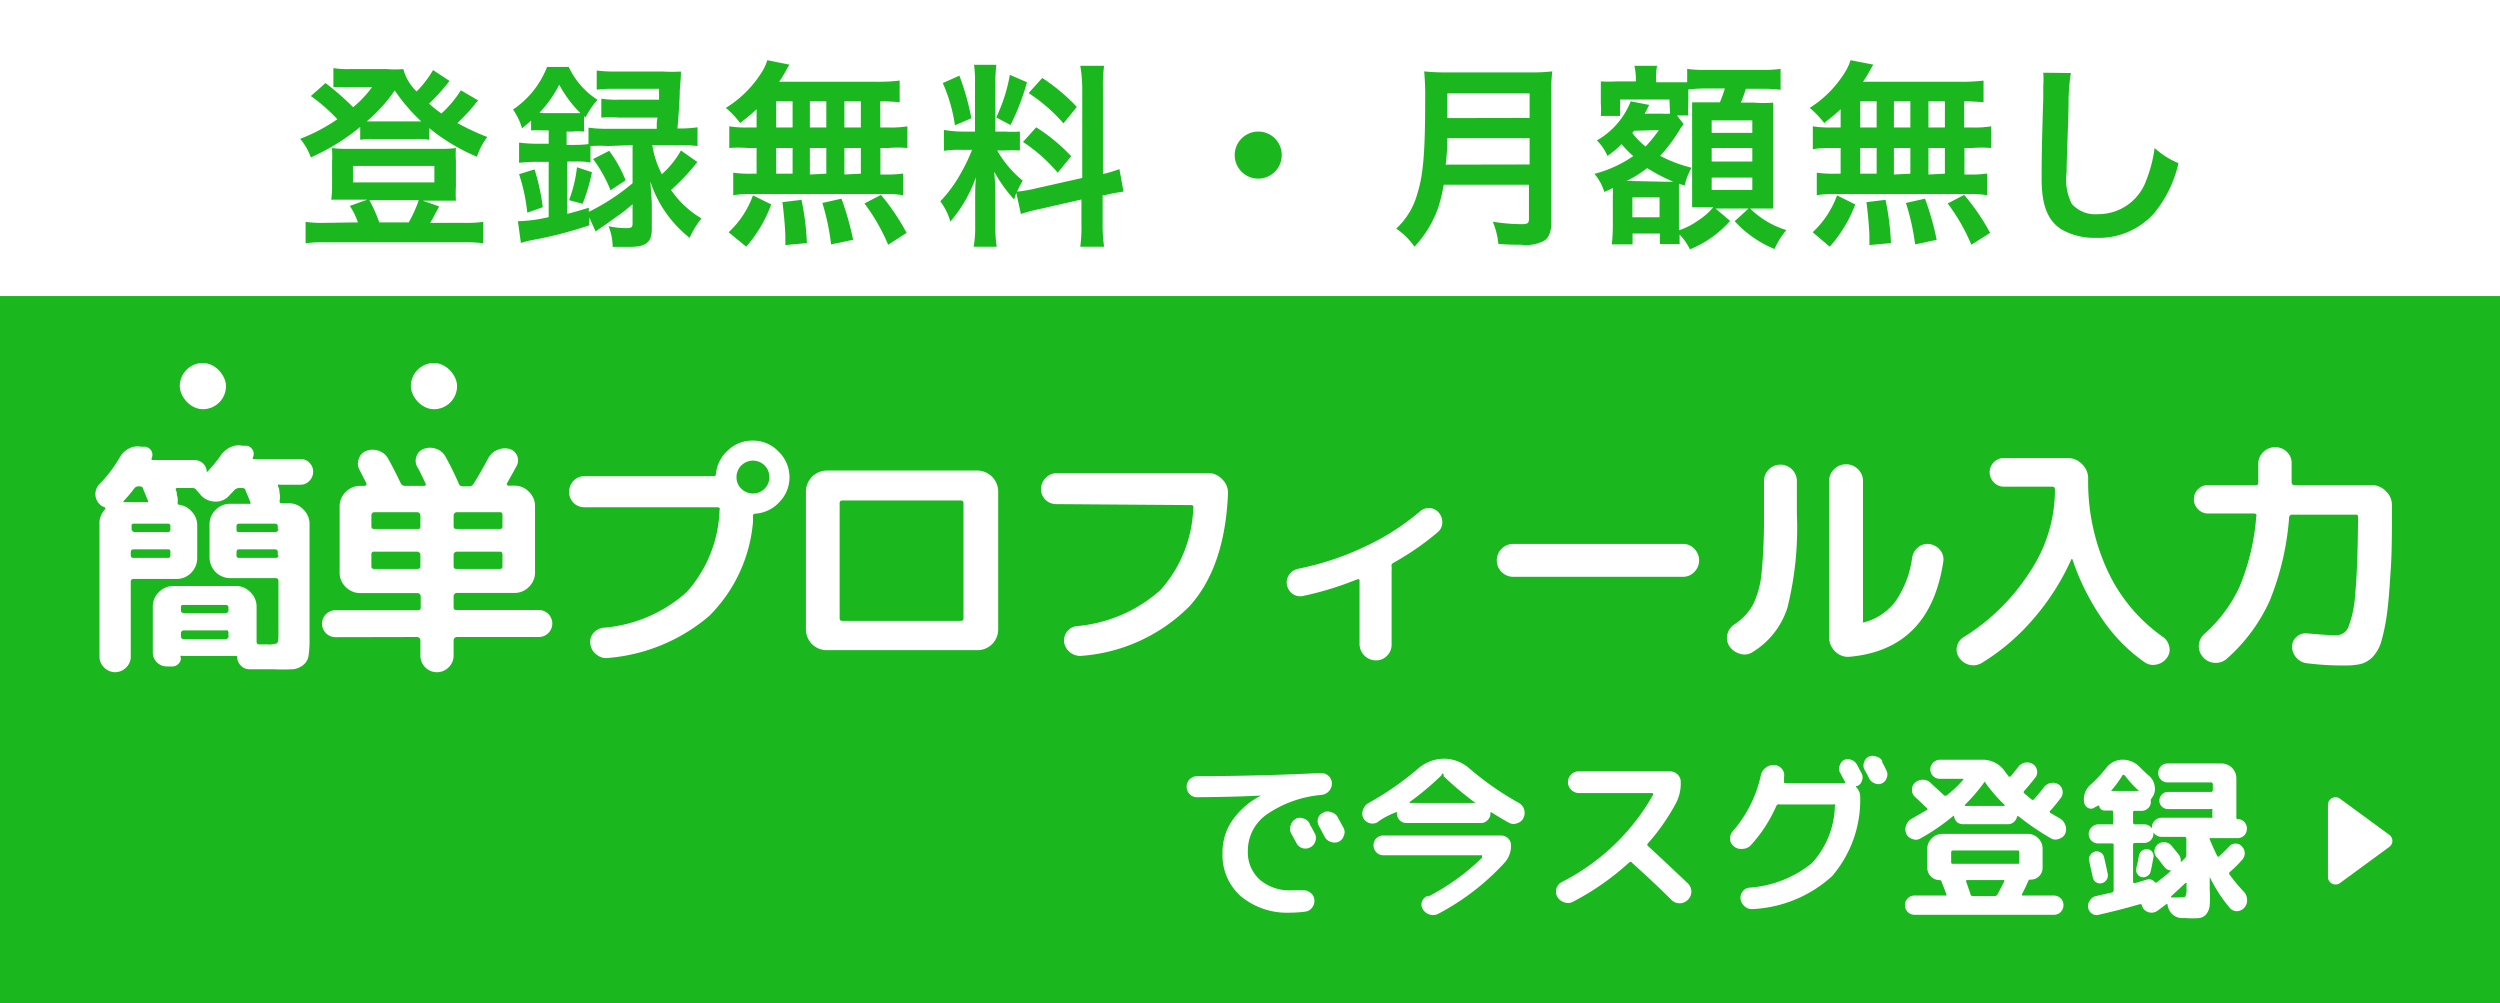 <svg xmlns="http://www.w3.org/2000/svg" viewBox="0 0 152 61"><defs><style>.cls-1{fill:#1bb71f;}.cls-2{fill:#fff;}.cls-3{isolation:isolate;}</style></defs><g id="レイヤー_2" data-name="レイヤー 2"><g id="レイヤー_1-2" data-name="レイヤー 1"><rect id="長方形_18" data-name="長方形 18" class="cls-1" width="152" height="61"/><rect id="長方形_19" data-name="長方形 19" class="cls-2" width="152" height="18"/><g id="登録無料_月額無し" data-name="登録無料 月額無し" class="cls-3"><g class="cls-3"><path class="cls-1" d="M29.08,6.11a1.44,1.44,0,0,0-.22.25,12.05,12.05,0,0,1-1.05,1.12,14.38,14.38,0,0,0,1.82.85A3.89,3.89,0,0,0,29,9.53a11.69,11.69,0,0,1-2.9-1.74V8.5a4.26,4.26,0,0,0-.81-.05H22.65a4,4,0,0,0-.75.05V7.72a13.08,13.08,0,0,1-3,1.85,3.74,3.74,0,0,0-.65-1.13,10.67,10.67,0,0,0,2.26-1.19,10.29,10.29,0,0,0-1.61-1.41l.89-.79a15.63,15.63,0,0,1,1.68,1.47A6.75,6.75,0,0,0,22.62,5.3H21a6.56,6.56,0,0,0-.73,0V4.14a5.24,5.24,0,0,0,1,.06h2.25a6.06,6.06,0,0,0,1,0,2.93,2.93,0,0,0,.81,1.36,6.4,6.4,0,0,0,1-1.3l1,.66a12.16,12.16,0,0,1-1.24,1.38,6.57,6.57,0,0,0,.75.6,6.78,6.78,0,0,0,1.18-1.41Zm-7.32,7.41a4.21,4.21,0,0,0-.49-1l1.06-.38H21c-.39,0-.64,0-.86,0a6.17,6.17,0,0,0,.05-.87V9.81A5.18,5.18,0,0,0,20.18,9a6.73,6.73,0,0,0,.95.05h5.66A6,6,0,0,0,27.72,9a6.17,6.17,0,0,0,0,.8v1.53a7.06,7.06,0,0,0,0,.87c-.22,0-.46,0-.86,0H25.7l1,.35c-.19.36-.46.88-.55,1h2.05a7.48,7.48,0,0,0,1.18-.06v1.3a8.5,8.5,0,0,0-1.25-.06h-8.3a8.74,8.74,0,0,0-1.25.06v-1.3a7.34,7.34,0,0,0,1.17.06Zm-.3-2.43h4.95v-1H21.46Zm3.85-3.71h.3A11.08,11.08,0,0,1,24,5.5,9.64,9.64,0,0,1,22.3,7.38h3Zm-.46,6.14a7.63,7.63,0,0,0,.61-1.35h-3a9.57,9.57,0,0,1,.6,1.35Z"/><path class="cls-1" d="M33,7.93a5.53,5.53,0,0,0-.71,0V7.33c-.23.21-.3.27-.55.47a3.89,3.89,0,0,0-.55-1.14,5.51,5.51,0,0,0,2.07-2.59h1.32a4.75,4.75,0,0,0,1.75,2,4.83,4.83,0,0,0-.73,1.07l-.09-.08V8a3.89,3.89,0,0,0-.71,0h-.35v.81h.48a6.36,6.36,0,0,0,.85-.05v-1a7.53,7.53,0,0,0,1.15.07h3c0-.36,0-.48.05-.68H37.65a7.59,7.59,0,0,0-1.09,0V6a6,6,0,0,0,1.09.06h2.42c0-.3,0-.34,0-.66H37.42a8.67,8.67,0,0,0-1.14.05V4.29a9.5,9.5,0,0,0,1.2.06H40.3a10,10,0,0,0,1.1,0c0,.27,0,.27-.07,1.16,0,.62-.09,1.68-.14,2.3h.07a7.19,7.19,0,0,0,1.15-.07V8.88a9.23,9.23,0,0,0-1.14-.06H39.66a5.63,5.63,0,0,0,.58,1.77A5.49,5.49,0,0,0,41.4,9.15l1,.7a13.62,13.62,0,0,1-1.6,1.7,5.82,5.82,0,0,0,1.85,1.73,5.17,5.17,0,0,0-.72,1.18,7.18,7.18,0,0,1-1.46-1.55,6.84,6.84,0,0,1-.92-1.86c0,.24.05.68.08,1.33v1.54c0,.8-.35,1.09-1.32,1.09-.27,0-.59,0-1.06,0A3.48,3.48,0,0,0,37,13.75a5,5,0,0,0,.93.12c.45,0,.53,0,.53-.31V12.42c-.42.34-.49.42-.85.67l-1,.71-.4.27-.38-.85v.48a25,25,0,0,1-3.22.85,7,7,0,0,0-.94.22l-.18-1.32a9,9,0,0,0,1.87-.25V9.84h-.62a9,9,0,0,0-1.18.06V8.67a9,9,0,0,0,1.19.07h.61V7.93Zm-.94,5a11.3,11.3,0,0,0-.5-2.34l.94-.29A12.65,12.65,0,0,1,33,12.6Zm1-6.05h2.23A7.4,7.4,0,0,1,34,5.15a7.06,7.06,0,0,1-1.2,1.7Zm3.91,2a7.8,7.8,0,0,0-1.07,0v1a4.68,4.68,0,0,0-.93-.06h-.48V13c.46-.11.67-.18,1.31-.37v.25a13.05,13.05,0,0,0,2.66-1.74V8.82ZM34.6,12.17a8.26,8.26,0,0,0,.48-2l.91.3a10.53,10.53,0,0,1-.57,1.92Zm2.44-3a8.06,8.06,0,0,1,1,1.79l-.92.61a8.07,8.07,0,0,0-1.06-1.9Z"/><path class="cls-1" d="M46,6.64c-.34.32-.52.46-1,.84a5.21,5.21,0,0,0-.87-.92A6.75,6.75,0,0,0,46.4,4.25a2.89,2.89,0,0,0,.25-.59L48,3.93c-.09.14-.09.14-.25.43s-.21.36-.38.61h5.81a11.26,11.26,0,0,0,1.52-.07V6.22a11.26,11.26,0,0,0-1.18-.06V7.75H54a6.16,6.16,0,0,0,1.17-.07V9A6.23,6.23,0,0,0,54,9h-.47v1.61h.24a6.72,6.72,0,0,0,1.14-.06v1.32a5.66,5.66,0,0,0-1.12-.07H45.64a5.47,5.47,0,0,0-1.06.07V10.5a7.34,7.34,0,0,0,1.17.06H46V9h-.52A6.41,6.41,0,0,0,44.34,9V7.68a6.23,6.23,0,0,0,1.17.07H46Zm-1.7,7.48a5.67,5.67,0,0,0,1.48-2.24l1.11.55A8.25,8.25,0,0,1,45.37,15Zm2.89-6.37h1V6.16h-1Zm0,2.81h1V9h-1Zm.56,4.34v-.49c0-.46-.1-1.54-.18-2.12l1.16-.14a15.75,15.75,0,0,1,.33,2.63Zm2.49-7.15V6.16h-1V7.75Zm0,2.81V9h-1v1.61Zm.29,4.3A14.14,14.14,0,0,0,50,12.34l1.16-.26a16.76,16.76,0,0,1,.71,2.5Zm1.81-7.11V6.16h-1V7.75Zm0,2.81V9h-1v1.61ZM54,14.88a11.76,11.76,0,0,0-1.44-2.51l1-.52a13,13,0,0,1,1.56,2.31Z"/><path class="cls-1" d="M61.79,11.72l-.13.41a8.82,8.82,0,0,1-1.21-1.69c.06.81.07,1,.07,1.37v2A7,7,0,0,0,60.6,15H59.2a6.68,6.68,0,0,0,.09-1.27V12.21c0-.48,0-1,.05-1.44a8.42,8.42,0,0,1-1.56,2.7,3.64,3.64,0,0,0-.61-1.23,8.24,8.24,0,0,0,1.29-1.78,10.51,10.51,0,0,0,.64-1.35h-.63a6.08,6.08,0,0,0-1.08.06V7.9A6.87,6.87,0,0,0,58.47,8h.81V5.11a7.12,7.12,0,0,0-.06-1.17h1.36a8.2,8.2,0,0,0-.06,1.16V8h.57a6.87,6.87,0,0,0,.92,0V9.15a8.42,8.42,0,0,0-.95,0h-.43a6.53,6.53,0,0,0,1.55,1.83,7.09,7.09,0,0,0-.34.67A8.2,8.2,0,0,0,63,11.45l2.8-.63V5.34A8.26,8.26,0,0,0,65.68,4h1.45a8.55,8.55,0,0,0-.07,1.38v5.2a7.32,7.32,0,0,0,1-.3l.25,1.37a9.68,9.68,0,0,0-1.15.22l-.12,0v1.75A9,9,0,0,0,67.13,15H65.68a8.81,8.81,0,0,0,.07-1.43V12.13l-2.54.58a9.64,9.64,0,0,0-1.14.3ZM58.33,4.6a15.18,15.18,0,0,1,.73,2.59l-1,.43a9.53,9.53,0,0,0-.74-2.57ZM62.44,5a13.86,13.86,0,0,1-1,2.6l-.87-.46a10,10,0,0,0,.83-2.59ZM63,7.74A10.92,10.92,0,0,1,65.13,9.5l-.82,1A10,10,0,0,0,62.2,8.63Zm.37-3a11.56,11.56,0,0,1,2.1,1.76l-.81,1a10.17,10.17,0,0,0-2.12-1.84Z"/><path class="cls-1" d="M77.93,9.44A1.43,1.43,0,1,1,76.51,8,1.42,1.42,0,0,1,77.93,9.44Z"/><path class="cls-1" d="M87.78,11.23a9.66,9.66,0,0,1-.35,1.43A6.75,6.75,0,0,1,86,15a4.3,4.3,0,0,0-1.11-1.1,4.49,4.49,0,0,0,1.28-2.11c.36-1.12.48-2.52.48-5.64a16.39,16.39,0,0,0-.06-1.81,11.65,11.65,0,0,0,1.4.06h5a10.54,10.54,0,0,0,1.39-.06,8.72,8.72,0,0,0-.06,1.35V13.5c0,.6-.14.94-.44,1.14a2.37,2.37,0,0,1-1.39.24c-.38,0-.78,0-1.39-.05a4.46,4.46,0,0,0-.34-1.35,11.61,11.61,0,0,0,1.76.15c.36,0,.44-.06.44-.33V11.23ZM93,10V8.4H88c0,.37,0,.64-.1,1.61Zm0-2.83V5.68H88v1.5Z"/><path class="cls-1" d="M101.5,6.05h-3v1H97.33a5.14,5.14,0,0,0,0-.77V5.75c0-.22,0-.5,0-.8a9.35,9.35,0,0,0,1,0h1.13V4.73A3.44,3.44,0,0,0,99.37,4h1.38a3.13,3.13,0,0,0-.06.77V5h1c.49,0,.71,0,.89,0V4.19a8.09,8.09,0,0,0,1.26.06H107a8.32,8.32,0,0,0,1.26-.06V5.46A9,9,0,0,0,107,5.4h-.85c-.1.32-.17.5-.3.84h.79a7.35,7.35,0,0,0,1.17,0c0,.34,0,.62,0,1.07v4.14c0,.51,0,.8,0,1.23l-1,0h-.4a5.39,5.39,0,0,0,2.2,1.31,4.85,4.85,0,0,0-.72,1.15,6.75,6.75,0,0,1-2.42-1.69l.84-.77h-2l.88.75a6.56,6.56,0,0,1-2.44,1.73,3.63,3.63,0,0,0-.63-.9c0,.24,0,.42,0,.58h-1.2V14.2H99.26v.66H98a11.06,11.06,0,0,0,.06-1.11V11.88a3.46,3.46,0,0,0,0-.45,5.2,5.2,0,0,1-.52.24,3,3,0,0,0-.6-1.1A7.37,7.37,0,0,0,99.3,9.49a6.68,6.68,0,0,1-.71-.73,5.47,5.47,0,0,1-.86.72,2.79,2.79,0,0,0-.64-.94,4.76,4.76,0,0,0,2.06-2.38l1.12.22-.1.2c-.07.14-.07.14-.18.33h1a4.53,4.53,0,0,0,.55,0Zm-.22,5h.46a10.7,10.7,0,0,1-1.59-.83A7.36,7.36,0,0,1,98.9,11Zm-1.93-3.1a.63.63,0,0,1-.11.13,4.85,4.85,0,0,0,.81.83,9.18,9.18,0,0,0,.81-1Zm-.1,5.26h1.65V12H99.25Zm3.12-5.66-.05.06-.14.19a10.78,10.78,0,0,1-1.24,1.68,8.68,8.68,0,0,0,1.91.72,3.69,3.69,0,0,0-.42,1.08l-.35-.11c0,.38,0,.38,0,.83v2a4.23,4.23,0,0,0,1.16-.59,4,4,0,0,0,.93-.81h-.36l-.93,0c0-.28,0-.82,0-1.1V7.34c0-.54,0-.54,0-1.12.24,0,.39,0,1,0h.69a7.58,7.58,0,0,0,.3-.84h-1a9.52,9.52,0,0,0-1.22.06v.78a6.42,6.42,0,0,0,0,.8h-.69Zm1.7.53h2.47V7.32h-2.47Zm0,1.74h2.47V9h-2.47Zm0,1.73h2.47v-.75h-2.47Z"/><path class="cls-1" d="M111.91,6.64c-.34.32-.52.46-1,.84a5.62,5.62,0,0,0-.88-.92,6.75,6.75,0,0,0,2.23-2.31,2.89,2.89,0,0,0,.25-.59l1.39.27c-.09.14-.09.14-.25.43s-.21.36-.38.61h5.82a11.18,11.18,0,0,0,1.51-.07V6.22a11.26,11.26,0,0,0-1.18-.06V7.75h.47a6.16,6.16,0,0,0,1.17-.07V9A6.23,6.23,0,0,0,119.91,9h-.47v1.61h.24a6.72,6.72,0,0,0,1.14-.06v1.32a5.66,5.66,0,0,0-1.12-.07h-8.17a5.52,5.52,0,0,0-1.07.07V10.5a7.34,7.34,0,0,0,1.17.06h.28V9h-.52a6.41,6.41,0,0,0-1.17.07V7.68a6.23,6.23,0,0,0,1.17.07h.52Zm-1.7,7.48a5.67,5.67,0,0,0,1.48-2.24l1.11.55A8.25,8.25,0,0,1,111.25,15Zm2.89-6.37h1V6.16h-1Zm0,2.81h1V9h-1Zm.56,4.34v-.49c0-.46-.1-1.54-.18-2.12l1.16-.14a15.75,15.75,0,0,1,.33,2.63Zm2.49-7.15V6.16h-1V7.75Zm0,2.81V9h-1v1.61Zm.29,4.3a14.14,14.14,0,0,0-.56-2.52l1.16-.26a16.76,16.76,0,0,1,.71,2.5Zm1.81-7.11V6.16h-1V7.75Zm0,2.81V9h-1v1.61Zm1.61,4.32a11.76,11.76,0,0,0-1.44-2.51l1-.52A13,13,0,0,1,121,14.16Z"/><path class="cls-1" d="M125.91,4.44a11.92,11.92,0,0,0-.14,1.62c0,1.12-.12,3.55-.12,4.4a3.33,3.33,0,0,0,.31,1.93,1.9,1.9,0,0,0,1.61.63,3.08,3.08,0,0,0,2.9-2A8.22,8.22,0,0,0,131,9a5,5,0,0,0,1.45.92A7.36,7.36,0,0,1,131,12.93a4.51,4.51,0,0,1-3.59,1.53,4,4,0,0,1-2.1-.53c-.83-.55-1.18-1.48-1.18-3.08,0-.63,0-1.83.1-4.84,0-.36,0-.61,0-.78a5.34,5.34,0,0,0,0-.81Z"/></g></g><path class="cls-2" d="M145.27,50.76l-3-2.2a.46.46,0,0,0-.73.37v4.39a.46.46,0,0,0,.73.37l3-2.2A.45.45,0,0,0,145.27,50.76Z"/><path class="cls-2" d="M72.78,48.47a.58.58,0,0,1-.45-.19.61.61,0,0,1-.18-.45.62.62,0,0,1,.19-.46.65.65,0,0,1,.46-.18q3.61,0,7.5-.19a.68.68,0,0,1,.47.17.63.63,0,0,1,.21.44.68.68,0,0,1-.18.49.7.7,0,0,1-.45.23A6.93,6.93,0,0,0,77,49.53a2.69,2.69,0,0,0-1.13,2.18,2.25,2.25,0,0,0,.73,1.78,2.77,2.77,0,0,0,1.92.64l.66,0a.64.64,0,0,1,.48.14.55.55,0,0,1,.25.41.67.67,0,0,1-.13.5.61.61,0,0,1-.44.25,7.28,7.28,0,0,1-.9.06,4.4,4.4,0,0,1-3-1,3.33,3.33,0,0,1-1.11-2.63,3.38,3.38,0,0,1,.61-2,4.73,4.73,0,0,1,1.73-1.49v0h0C75.54,48.43,74.25,48.46,72.78,48.47Zm6,1.3a.62.62,0,0,1,.48,0,.57.57,0,0,1,.37.31c0,.07.09.17.16.31s.13.25.17.32a.59.59,0,0,1,0,.47.58.58,0,0,1-.32.35.61.61,0,0,1-.82-.28l-.34-.62a.61.61,0,0,1,0-.46A.6.6,0,0,1,78.82,49.77Zm1.69-.38a.6.6,0,0,1,.49,0,.59.59,0,0,1,.38.31l.36.66a.53.53,0,0,1,0,.46.58.58,0,0,1-.31.36.64.64,0,0,1-.49,0,.62.62,0,0,1-.37-.32l-.34-.64a.62.62,0,0,1-.05-.48A.55.55,0,0,1,80.51,49.39Z"/><path class="cls-2" d="M83.74,50a.63.63,0,0,1-.86-.28.62.62,0,0,1,0-.5.72.72,0,0,1,.33-.4,18.17,18.17,0,0,0,3-2.08,2.43,2.43,0,0,1,1.58-.61,2.35,2.35,0,0,1,1.56.6,18.08,18.08,0,0,0,3,2.09.69.69,0,0,1,.28.9.55.55,0,0,1-.36.32.56.56,0,0,1-.49,0c-.31-.16-.67-.38-1.1-.65a0,0,0,0,0-.06,0,.06.06,0,0,0,0,.06.58.58,0,0,1-.18.42.56.56,0,0,1-.4.17H85.51a.57.57,0,0,1-.41-.17.61.61,0,0,1-.17-.42.06.06,0,0,0,0-.06.06.06,0,0,0-.07,0C84.4,49.57,84,49.79,83.74,50Zm3.1,4.51a13.88,13.88,0,0,0,3.27-2.36V52h-6a.58.58,0,0,1-.43-.18.61.61,0,0,1-.17-.42.58.58,0,0,1,.6-.6h7.16a.61.61,0,0,1,.42.17.58.58,0,0,1,.18.43,1.52,1.52,0,0,1-.39,1.05,14.83,14.83,0,0,1-4,3.09.66.66,0,0,1-.53.07.69.69,0,0,1-.43-.31.55.55,0,0,1-.07-.47A.57.57,0,0,1,86.84,54.46Zm.81-7.38a16.94,16.94,0,0,1-1.94,1.63s0,0,0,.06h4l0,0a0,0,0,0,0,0,0,18.85,18.85,0,0,1-1.94-1.63C87.78,47,87.72,47,87.65,47.08Z"/><path class="cls-2" d="M95.59,54.85a.64.64,0,0,1-.51,0,.72.72,0,0,1-.4-.33.67.67,0,0,1-.05-.5.63.63,0,0,1,.32-.39,13.25,13.25,0,0,0,5.56-5.31c0-.07,0-.1-.06-.1H96a.68.68,0,0,1-.67-.67.63.63,0,0,1,.2-.46.61.61,0,0,1,.47-.19h5.53a.64.64,0,0,1,.47.19.62.62,0,0,1,.19.46,2.61,2.61,0,0,1-.28,1.26,12.69,12.69,0,0,1-1.71,2.46c-.06.07-.06.13,0,.17.75.69,1.56,1.45,2.42,2.27a.69.69,0,0,1,0,1,.7.7,0,0,1-1,0c-.67-.67-1.47-1.42-2.4-2.26,0-.06-.11-.06-.18,0A16,16,0,0,1,95.59,54.85Z"/><path class="cls-2" d="M105.41,51.45a.57.57,0,0,1-.22-.44.67.67,0,0,1,.17-.48,7.67,7.67,0,0,0,1.7-3.39.75.75,0,0,1,.29-.46.78.78,0,0,1,.52-.17.64.64,0,0,1,.47.24.57.57,0,0,1,.13.49c0,.06,0,.14,0,.26s0,.11.1.11h3.54c.07,0,.08,0,.06-.09a0,0,0,0,0,0,0h0l-.16-.29a3.08,3.08,0,0,0-.15-.28.52.52,0,0,1,0-.42.53.53,0,0,1,.27-.33.54.54,0,0,1,.43,0,.57.57,0,0,1,.34.29,2.12,2.12,0,0,1,.15.28c.07.12.12.22.15.28a.54.54,0,0,1,0,.43.48.48,0,0,1-.28.31l-.07,0s0,0,0,0,0,0,0,.06a.84.84,0,0,1,.25.65,7.1,7.1,0,0,1-1.71,4.77,7.73,7.73,0,0,1-4.8,2,.67.67,0,0,1-.49-.14.75.75,0,0,1-.27-.44.61.61,0,0,1,.11-.47.57.57,0,0,1,.42-.25,6.79,6.79,0,0,0,3.79-1.48,5.29,5.29,0,0,0,1.41-3.5.08.08,0,0,0,0-.08.09.09,0,0,0-.08,0h-3.26A.18.18,0,0,0,108,49a8.67,8.67,0,0,1-1.56,2.4.71.71,0,0,1-.48.21A.69.69,0,0,1,105.41,51.45Zm9-5.17.16.31.14.29a.52.52,0,0,1,0,.42.55.55,0,0,1-.29.33.54.54,0,0,1-.43,0,.61.61,0,0,1-.34-.29c-.06-.13-.16-.32-.31-.58a.59.59,0,0,1,0-.43.56.56,0,0,1,.29-.33.58.58,0,0,1,.45,0A.53.53,0,0,1,114.45,46.28Z"/><path class="cls-2" d="M116.72,51a.52.52,0,0,1-.47,0,.55.55,0,0,1-.35-.32.64.64,0,0,1,0-.51.7.7,0,0,1,.33-.39l.9-.52c.07,0,.08-.1,0-.15-.3-.29-.53-.51-.7-.66a.54.54,0,0,1-.18-.42.54.54,0,0,1,.17-.43.68.68,0,0,1,.48-.19.62.62,0,0,1,.47.18l.82.76a.14.14,0,0,0,.18,0,7.1,7.1,0,0,0,1-.95,0,0,0,0,0,0-.05,0,0,0,0,0,0,0h-1.41a.57.57,0,0,1-.4-1,.58.58,0,0,1,.4-.16h2.59a1.64,1.64,0,0,1,1.4.79l.16.2c0,.06.1.06.16,0l.44-.55a.69.69,0,0,1,.4-.26.66.66,0,0,1,.48.08.55.55,0,0,1,.26.38.53.53,0,0,1-.1.44c-.2.26-.42.53-.67.81a.1.1,0,0,0,0,.16l.42.35c.07.06.13.06.17,0a9.21,9.21,0,0,0,.6-.73.69.69,0,0,1,.4-.25.65.65,0,0,1,.47.07.55.55,0,0,1,.26.38.56.56,0,0,1-.1.45c-.22.29-.43.55-.63.77a.09.09,0,0,0,0,.15l.57.33a.77.77,0,0,1,.33.4.69.69,0,0,1,0,.51.55.55,0,0,1-.36.32.54.54,0,0,1-.48,0,15.33,15.33,0,0,1-2-1.36s-.07,0-.09,0a.57.57,0,0,1-.2.35.52.52,0,0,1-.36.13h-2.72A.56.56,0,0,1,119,50a.61.61,0,0,1-.19-.35c0-.07,0-.08-.1,0A13.06,13.06,0,0,1,116.72,51Zm1.54,3.45a.11.11,0,0,0,.07,0,.06.06,0,0,0,0-.08c0-.05-.11-.31-.29-.78,0-.06-.06-.08-.13-.08a.75.75,0,0,1-.73-.73V51.61a.87.87,0,0,1,.27-.64.89.89,0,0,1,.65-.27h5.18a.9.9,0,0,1,.91.91v1.14a.72.72,0,0,1-.21.52.7.7,0,0,1-.52.21.13.13,0,0,0-.14.08,8.34,8.34,0,0,1-.38.79c0,.07,0,.1,0,.1h1.94a.57.57,0,0,1,.41.17.58.58,0,0,1,.17.41.61.61,0,0,1-.17.42.57.57,0,0,1-.41.17h-8.49a.58.58,0,0,1-.57-.59.54.54,0,0,1,.17-.41.56.56,0,0,1,.4-.17Zm.37-2.61v.55c0,.09,0,.13.12.13h3.9c.08,0,.12,0,.12-.13v-.55c0-.09,0-.13-.12-.13h-3.9C118.67,51.71,118.63,51.75,118.63,51.84Zm2-4.26a10.77,10.77,0,0,1-1.17,1.36,0,0,0,0,0,0,.06s0,0,0,0h2.42s0,0,0,0a0,0,0,0,0,0-.06,9.45,9.45,0,0,1-1.17-1.35C120.72,47.51,120.68,47.51,120.63,47.58Zm1.23,6a.15.15,0,0,0,0-.07.09.09,0,0,0-.07,0h-2.16c-.08,0-.11,0-.08.11l.26.75c0,.08.07.11.16.11h1.3a.2.2,0,0,0,.18-.1C121.59,54.1,121.73,53.85,121.86,53.58Z"/><path class="cls-2" d="M127.4,49.06a.39.39,0,0,1-.41.08.46.46,0,0,1-.27-.33,1.16,1.16,0,0,1,.41-1.12,8.85,8.85,0,0,0,.93-1,1.25,1.25,0,0,1,1-.5,1.44,1.44,0,0,1,1.07.48q.33.33.51.48a1,1,0,0,1,.36.62.88.88,0,0,1-.13.69l-.1.15a.51.51,0,0,0,0,.14.49.49,0,0,1-.16.38.54.54,0,0,1-.39.17h-.41c-.08,0-.12,0-.12.11V50a.11.11,0,0,0,.12.12h.56a.58.58,0,0,1,.4.16.58.58,0,0,1,0,.8.54.54,0,0,1-.4.17h-.56a.11.11,0,0,0-.12.12v2.24a.09.09,0,0,0,.13.08l.68-.2a.44.44,0,0,1,.5.13c.05.05.11.07.16,0,.35-.26.63-.49.85-.69a0,0,0,0,0,0,0s0,0,0,0a.55.55,0,0,1-.41-.21l-.15-.19-.17-.23-.16-.19a.53.53,0,0,1-.13-.4.56.56,0,0,1,.21-.38.57.57,0,0,1,.44-.12.58.58,0,0,1,.39.21l.44.54a.65.65,0,0,1,.12.47l0,0h0l.25-.25a.27.27,0,0,0,.09-.2V51c0-.08-.05-.12-.13-.12h-1.38a.57.57,0,0,1-.41-.17.53.53,0,0,1-.17-.41.54.54,0,0,1,.17-.41.57.57,0,0,1,.41-.17h3a.12.12,0,0,0,.09,0,.16.16,0,0,0,0-.09v-.35a.16.16,0,0,0,0-.09.12.12,0,0,0-.09,0h-2.61a.53.53,0,0,1-.37-.15.49.49,0,0,1-.15-.36.51.51,0,0,1,.15-.37.5.5,0,0,1,.37-.16h2.61a.11.11,0,0,0,.12-.12v-.34a.11.11,0,0,0-.12-.12h-2.63a.54.54,0,0,1-.4-.16.57.57,0,0,1-.17-.41.57.57,0,0,1,.17-.42.54.54,0,0,1,.4-.16h3.27a.9.9,0,0,1,.91.91v2.39s0,.08.07.08h0a.57.57,0,0,1,.41.17.57.57,0,0,1,.16.41.56.56,0,0,1-.16.41.57.57,0,0,1-.41.17h-1.62a.09.09,0,0,0-.07,0,.15.15,0,0,0,0,.07c.14.34.29.67.45,1q.08.12.15,0a7.31,7.31,0,0,0,.58-.56.51.51,0,0,1,.39-.18.47.47,0,0,1,.38.17.57.57,0,0,1,.18.41.59.59,0,0,1-.16.41,7.43,7.43,0,0,1-.75.74.11.11,0,0,0,0,.17,9.7,9.7,0,0,0,.83,1,.72.72,0,0,1,.22.48.64.64,0,0,1-.15.5.62.62,0,0,1-.45.23.56.56,0,0,1-.45-.2,9.11,9.11,0,0,1-1.22-1.88s0,0,0,0,0,0,0,0v.72a7.72,7.72,0,0,1,0,1,1,1,0,0,1-.2.53.68.68,0,0,1-.44.25,5.27,5.27,0,0,1-.82,0h-.24a.91.91,0,0,1-.6-.26,1,1,0,0,1-.27-.6.05.05,0,0,0,0,0s0,0-.05,0l-.55.41a.61.61,0,0,1-.47.11.59.59,0,0,1-.41-.26,1.13,1.13,0,0,1-.07-.15q0-.12-.15-.09c-.82.24-1.65.45-2.49.64a.46.46,0,0,1-.41-.08.5.5,0,0,1-.22-.37.55.55,0,0,1,.11-.43.58.58,0,0,1,.37-.26l.94-.21a.14.14,0,0,0,.13-.15V51.4c0-.08,0-.12-.13-.12h-.79a.57.57,0,0,1-.4-1,.58.58,0,0,1,.4-.16h.79a.16.16,0,0,0,.09,0,.12.12,0,0,0,0-.09v-.66c0-.06,0-.09-.1-.09h-.43a.3.3,0,0,1-.22-.1.29.29,0,0,1-.09-.22h0s0,0,0,0Zm.38,4.64a.42.42,0,0,1-.34-.06.42.42,0,0,1-.2-.3c-.15-.69-.22-1-.22-1a.41.41,0,0,1,.07-.35.45.45,0,0,1,.64-.15.43.43,0,0,1,.2.29c.1.42.17.76.22,1a.5.5,0,0,1-.07.36A.47.47,0,0,1,127.78,53.7Zm.57-5.61a0,0,0,0,0,0,0,.05.05,0,0,0,0,0H130l.05,0a.07.07,0,0,0,0,0,6.72,6.72,0,0,1-.86-.94q-.11-.09-.15,0C128.84,47.48,128.61,47.78,128.35,48.09Zm1.7,3.92a.48.48,0,0,1,.19-.29.49.49,0,0,1,.33-.09.42.42,0,0,1,.29.17.43.43,0,0,1,.07.33c-.08.42-.13.7-.17.85a.41.41,0,0,1-.2.28.43.43,0,0,1-.33.07.41.41,0,0,1-.28-.19.4.4,0,0,1-.06-.32c0-.11.06-.26.1-.47S130.05,52,130.05,52ZM132,54.5a.07.07,0,0,0,0,.06s0,0,0,0a5.24,5.24,0,0,0,.57,0c.17,0,.27,0,.31-.08a1,1,0,0,0,.06-.46v-.34s0,0,0,0,0,0-.06,0C132.64,53.91,132.34,54.18,132,54.5Z"/><path class="cls-2" d="M6.35,30.84a.77.77,0,0,1-.3-.19.87.87,0,0,1,0-1.22,7.88,7.88,0,0,0,1.23-1.62,1.38,1.38,0,0,1,.56-.54,1.12,1.12,0,0,1,.74-.11l.25,0a.53.53,0,0,1,.38.26.5.5,0,0,1,0,.46q0,.09.06.09h2.53a.77.77,0,0,1,.55.21.72.72,0,0,1,.22.54.08.08,0,0,0,0,0s0,0,0,0a8.68,8.68,0,0,0,.83-1,1.48,1.48,0,0,1,.59-.52,1.15,1.15,0,0,1,.75-.1l.26,0a.51.51,0,0,1,.37.27.48.48,0,0,1,0,.45c0,.06,0,.09,0,.09h2.9a.72.72,0,0,1,.54.22.75.75,0,0,1,.23.55.79.79,0,0,1-.23.56.73.73,0,0,1-.54.23H17a.1.1,0,0,0-.09,0,.12.12,0,0,0,0,.1,1.14,1.14,0,0,0,.06.14L17,30a.86.86,0,0,1,0,.43c0,.11,0,.17.14.17h.41a1.19,1.19,0,0,1,.89.37,1.21,1.21,0,0,1,.38.89v7a6.4,6.4,0,0,1-.06,1,.86.86,0,0,1-.31.56,1.16,1.16,0,0,1-.65.27,12.09,12.09,0,0,1-1.21,0c-.28,0-.77,0-1.46,0a.68.68,0,0,1-.48-.22.71.71,0,0,1-.23-.5c0-.06,0-.09-.11-.09H11.08A.07.07,0,0,0,11,40a.49.49,0,0,1-.15.36.5.5,0,0,1-.37.16h-.33a.84.84,0,0,1-.61-.25.82.82,0,0,1-.25-.6V36.88A1.2,1.2,0,0,1,9.66,36a1.22,1.22,0,0,1,.9-.37h3.77a1.19,1.19,0,0,1,.89.37,1.21,1.21,0,0,1,.38.89V39c0,.12.05.18.16.18h.49a1.34,1.34,0,0,0,.59-.07c.06-.05.09-.22.09-.49v-3.3c0-.11-.06-.17-.18-.17H14a1.26,1.26,0,0,1-1.26-1.26v-2a1.2,1.2,0,0,1,.37-.89,1.22,1.22,0,0,1,.89-.37h1.12a.14.14,0,0,0,.1,0,.12.12,0,0,0,0-.1c-.09-.23-.19-.47-.3-.73,0-.09-.1-.13-.22-.13h-.16a.41.41,0,0,0-.29.13l-.37.39a1.08,1.08,0,0,1-.89.3,1.17,1.17,0,0,1-.85-.47l-.19-.22a.3.3,0,0,0-.27-.13h-.89c-.1,0-.13.05-.09.14l.05.14a.79.79,0,0,1,0,.13.9.9,0,0,1,.05.45c0,.1,0,.15.1.16a1.22,1.22,0,0,1,.77.43,1.17,1.17,0,0,1,.32.82v2a1.26,1.26,0,0,1-.37.89,1.22,1.22,0,0,1-.9.37H8.13c-.12,0-.18.06-.18.17v4.54a.89.89,0,0,1-.28.67.92.92,0,0,1-1.34,0,.89.89,0,0,1-.28-.67v-8A1.21,1.21,0,0,1,6.36,31C6.42,30.93,6.42,30.87,6.35,30.84ZM8.16,29.7a8.26,8.26,0,0,1-.64.76.06.06,0,0,0,0,.07.06.06,0,0,0,.06,0H8.91a.1.1,0,0,0,.08,0,.12.12,0,0,0,0-.1c-.09-.23-.19-.47-.3-.73,0-.09-.1-.13-.22-.13H8.44A.32.32,0,0,0,8.16,29.7Zm2.2,2.47V32a.14.14,0,0,0-.16-.16H8.13C8,31.84,8,31.9,8,32v.17a.21.21,0,0,0,.18.18H10.2C10.31,32.35,10.36,32.29,10.36,32.17Zm0,1.59v-.19c0-.11,0-.17-.16-.17H8.13c-.12,0-.18.06-.18.17v.19c0,.11.06.16.18.16H10.2A.14.14,0,0,0,10.36,33.76Zm3.53,3.34v-.16c0-.11-.06-.16-.18-.16H11.18c-.12,0-.18,0-.18.16v.16c0,.11.06.17.18.17h2.53C13.83,37.27,13.89,37.21,13.89,37.1Zm0,1.54v-.18a.18.18,0,0,0-.06-.13.17.17,0,0,0-.12,0H11.18a.17.17,0,0,0-.18.18v.18a.17.17,0,0,0,.18.17h2.53a.13.13,0,0,0,.12-.05A.14.14,0,0,0,13.89,38.64Zm3-6.47V32c0-.1-.06-.16-.18-.16H14.54a.14.14,0,0,0-.16.16v.17c0,.12,0,.18.16.18h2.21a.21.21,0,0,0,.18-.18Zm0,1.59v-.19c0-.11-.06-.17-.18-.17H14.54c-.11,0-.16.06-.16.17v.19a.14.14,0,0,0,.16.16h2.21C16.87,33.92,16.93,33.87,16.93,33.76Z"/><path class="cls-2" d="M20.4,38.74a.82.82,0,1,1,0-1.64h5c.12,0,.18-.05.18-.16v-.7a.21.21,0,0,0-.18-.18H21.91a1.22,1.22,0,0,1-.89-.37,1.2,1.2,0,0,1-.37-.89v-4a1.2,1.2,0,0,1,.37-.89,1.22,1.22,0,0,1,.89-.37h.27a.1.1,0,0,0,.09-.06.11.11,0,0,0,0-.11l-.44-.86a.78.78,0,0,1,0-.65.72.72,0,0,1,.45-.45,1.08,1.08,0,0,1,.75,0,1,1,0,0,1,.57.48c.24.42.49.92.76,1.48a.28.28,0,0,0,.24.17h1.19c.09,0,.12-.05.08-.15-.25-.54-.42-.88-.5-1a.76.76,0,0,1-.05-.64.71.71,0,0,1,.45-.46,1.08,1.08,0,0,1,.75,0,1,1,0,0,1,.57.48,18.32,18.32,0,0,1,.81,1.65.24.24,0,0,0,.23.15h.41a.31.31,0,0,0,.26-.17c.28-.44.57-.95.87-1.51a1.09,1.09,0,0,1,.54-.52,1.14,1.14,0,0,1,.75-.08.72.72,0,0,1,.47,1c-.2.38-.41.74-.6,1.09a.06.06,0,0,0,0,.09.08.08,0,0,0,.08.06h.36a1.19,1.19,0,0,1,.89.37,1.2,1.2,0,0,1,.37.89v4a1.2,1.2,0,0,1-.37.89,1.19,1.19,0,0,1-.89.37H27.76a.21.21,0,0,0-.18.18v.7c0,.11.06.16.18.16h5a.82.82,0,1,1,0,1.64h-5a.21.21,0,0,0-.18.18v.95a1,1,0,0,1-.3.71,1,1,0,0,1-1.43,0,1,1,0,0,1-.29-.71v-.95a.21.21,0,0,0-.18-.18Zm2.18-7.4V32c0,.11.06.16.17.16h2.63c.12,0,.18,0,.18-.16v-.68a.21.21,0,0,0-.18-.18H22.75C22.64,31.16,22.58,31.22,22.58,31.34Zm2.8,3.25c.12,0,.18-.05.18-.16v-.72a.15.15,0,0,0-.06-.11.17.17,0,0,0-.12-.06H22.75a.15.15,0,0,0-.17.17v.72c0,.11.06.16.17.16Zm2.2-3.25V32c0,.11.06.16.18.16h2.63a.14.14,0,0,0,.16-.16v-.68c0-.12-.05-.18-.16-.18H27.76a.21.21,0,0,0-.18.18Zm0,2.37v.72c0,.11.06.16.18.16h2.63a.14.14,0,0,0,.16-.16v-.72c0-.11-.05-.17-.16-.17H27.76a.17.17,0,0,0-.12.06A.15.15,0,0,0,27.58,33.71Z"/><path class="cls-2" d="M45.75,26.79a2.11,2.11,0,0,1,1.57.65A2.15,2.15,0,0,1,48,29a2.12,2.12,0,0,1-.6,1.51,2.16,2.16,0,0,1-1.46.72.14.14,0,0,0-.16.16,3.15,3.15,0,0,1,0,.37,9.17,9.17,0,0,1-2.65,5.68A10.81,10.81,0,0,1,37,40a.89.89,0,0,1-.7-.18.93.93,0,0,1-.4-.62.8.8,0,0,1,.15-.67.9.9,0,0,1,.61-.36A8.62,8.62,0,0,0,41.75,36a7.87,7.87,0,0,0,2-5,.12.12,0,0,0,0-.11.17.17,0,0,0-.12-.05H35.53a.9.9,0,0,1-.66-.27.94.94,0,0,1-.27-.67,1,1,0,0,1,.27-.67.91.91,0,0,1,.66-.28H43.1l.27,0c.09,0,.14,0,.16-.14a2.17,2.17,0,0,1,.72-1.42A2.12,2.12,0,0,1,45.75,26.79Zm-.69,2.91a1,1,0,1,0-.28-.68A.94.94,0,0,0,45.06,29.7Z"/><path class="cls-2" d="M50.24,39.53A1.26,1.26,0,0,1,49,38.26V29.88a1.28,1.28,0,0,1,1.27-1.27h9.15a1.28,1.28,0,0,1,1.27,1.27v8.38a1.26,1.26,0,0,1-1.27,1.27H50.24Zm.81-8.94v7c0,.11.06.16.17.16h7.19c.11,0,.17-.05.17-.16v-7c0-.11-.06-.16-.17-.16H51.22C51.11,30.43,51.05,30.48,51.05,30.59Z"/><path class="cls-2" d="M64.23,30.65a.92.92,0,0,1-.94-.94,1,1,0,0,1,.94-.95h9.2a1.17,1.17,0,0,1,.88.38,1.13,1.13,0,0,1,.35.89q-.19,4.47-2.35,6.84a10.35,10.35,0,0,1-6.49,3,1,1,0,0,1-1.12-.8.88.88,0,0,1,.74-1,8.78,8.78,0,0,0,5.11-2.19,7.85,7.85,0,0,0,2-5,.15.15,0,0,0,0-.12.21.21,0,0,0-.13-.05Z"/><path class="cls-2" d="M79.2,36.24a.79.79,0,0,1-.62-.14.88.88,0,0,1-.34-.56.81.81,0,0,1,.15-.61.87.87,0,0,1,.54-.35,17.37,17.37,0,0,0,4-1.32,14.71,14.71,0,0,0,3.42-2.18.8.8,0,0,1,1.13.09.88.88,0,0,1,.21.62.75.75,0,0,1-.28.57,16.62,16.62,0,0,1-2.69,1.86.2.2,0,0,0-.11.24.74.74,0,0,1,0,.18v4.55a.93.93,0,0,1-.28.68.89.89,0,0,1-.67.28,1,1,0,0,1-1-1V35.34c0-.11,0-.15-.16-.11A19.42,19.42,0,0,1,79.2,36.24Z"/><path class="cls-2" d="M92,35.07a1,1,0,0,1-.7-.29,1,1,0,0,1,0-1.42,1,1,0,0,1,.7-.29h10.32a.93.93,0,0,1,.69.29,1,1,0,0,1,0,1.42.93.93,0,0,1-.69.29Z"/><path class="cls-2" d="M106.55,39.65a.88.88,0,0,1-.76.1,1.15,1.15,0,0,1-.65-.47.9.9,0,0,1-.11-.73,1,1,0,0,1,.44-.6,3.36,3.36,0,0,0,1.13-1.22,5.67,5.67,0,0,0,.51-1.95,34.19,34.19,0,0,0,.14-3.53v-2a1,1,0,0,1,1-1,1,1,0,0,1,1,1v2a20.12,20.12,0,0,1-.57,5.68A4.88,4.88,0,0,1,106.55,39.65Zm5.92.28a1.09,1.09,0,0,1-.89-.32,1.19,1.19,0,0,1-.37-.9V29.25a1,1,0,0,1,.3-.72,1,1,0,0,1,.72-.3,1,1,0,0,1,.74.3,1,1,0,0,1,.3.72v8.48a.14.14,0,0,0,0,.1.08.08,0,0,0,.1,0,3.51,3.51,0,0,0,1.89-1.29,6.08,6.08,0,0,0,1-2.64,1,1,0,0,1,.38-.64.89.89,0,0,1,.69-.18,1,1,0,0,1,.64.38.87.87,0,0,1,.18.7Q117.34,39.48,112.47,39.93Z"/><path class="cls-2" d="M120.47,40.32a1,1,0,0,1-.74.1,1.06,1.06,0,0,1-.61-.43.82.82,0,0,1-.14-.66.88.88,0,0,1,.39-.58,12.78,12.78,0,0,0,4.06-4,9,9,0,0,0,1.51-4.82v-.18c0-.11-.06-.16-.18-.16h-2.92a.82.82,0,0,1-.61-.26.87.87,0,0,1-.26-.62.83.83,0,0,1,.26-.61.81.81,0,0,1,.61-.25h3.86a1.19,1.19,0,0,1,.89.37,1.2,1.2,0,0,1,.37.89v0a12.83,12.83,0,0,0,1.19,5.61,10.09,10.09,0,0,0,3.35,4,.94.94,0,0,1,.39.59.8.8,0,0,1-.14.68,1,1,0,0,1-.62.41.9.9,0,0,1-.73-.13,10.14,10.14,0,0,1-2.57-2.61A14.53,14.53,0,0,1,126,34a.05.05,0,0,0-.06,0s0,0,0,0a14.55,14.55,0,0,1-2.28,3.59A13.12,13.12,0,0,1,120.47,40.32Z"/><path class="cls-2" d="M134.25,31.22a.83.83,0,0,1-.61-.26.81.81,0,0,1-.25-.61.84.84,0,0,1,.25-.61.86.86,0,0,1,.61-.25h2.88c.11,0,.17,0,.17-.16,0-.48,0-.85,0-1.13a1,1,0,0,1,.31-.72,1,1,0,0,1,.71-.29,1,1,0,0,1,.73.29.93.93,0,0,1,.28.72q0,.4,0,1.11c0,.12.06.18.17.18h4.67a1.22,1.22,0,0,1,.89.37,1.16,1.16,0,0,1,.37.88c0,1.52,0,2.79-.07,3.83s-.12,1.92-.22,2.65a12,12,0,0,1-.34,1.72,2.33,2.33,0,0,1-.54,1,1.62,1.62,0,0,1-.72.43,4.29,4.29,0,0,1-1,.09c-.44,0-1.18,0-2.24-.13a1,1,0,0,1-.66-.32,1,1,0,0,1-.28-.67.75.75,0,0,1,.26-.61.81.81,0,0,1,.65-.22c.76.07,1.35.11,1.77.11a.79.79,0,0,0,.72-.44,6.43,6.43,0,0,0,.43-2q.16-1.59.18-4.71c0-.12,0-.18-.16-.18h-3.84a.18.18,0,0,0-.19.16A16.74,16.74,0,0,1,138,36.52a10.43,10.43,0,0,1-2.61,3.53,1,1,0,0,1-.74.25,1,1,0,0,1-.72-.36,1,1,0,0,1-.24-.72,1,1,0,0,1,.35-.69,8.74,8.74,0,0,0,2.14-2.89,13.88,13.88,0,0,0,1-4.24.12.12,0,0,0,0-.12.16.16,0,0,0-.12-.06Z"/><rect class="cls-2" x="10.93" y="22.07" width="2.81" height="2.81" rx="1.41"/><rect class="cls-2" x="24.98" y="22.07" width="2.81" height="2.81" rx="1.41"/></g></g></svg>